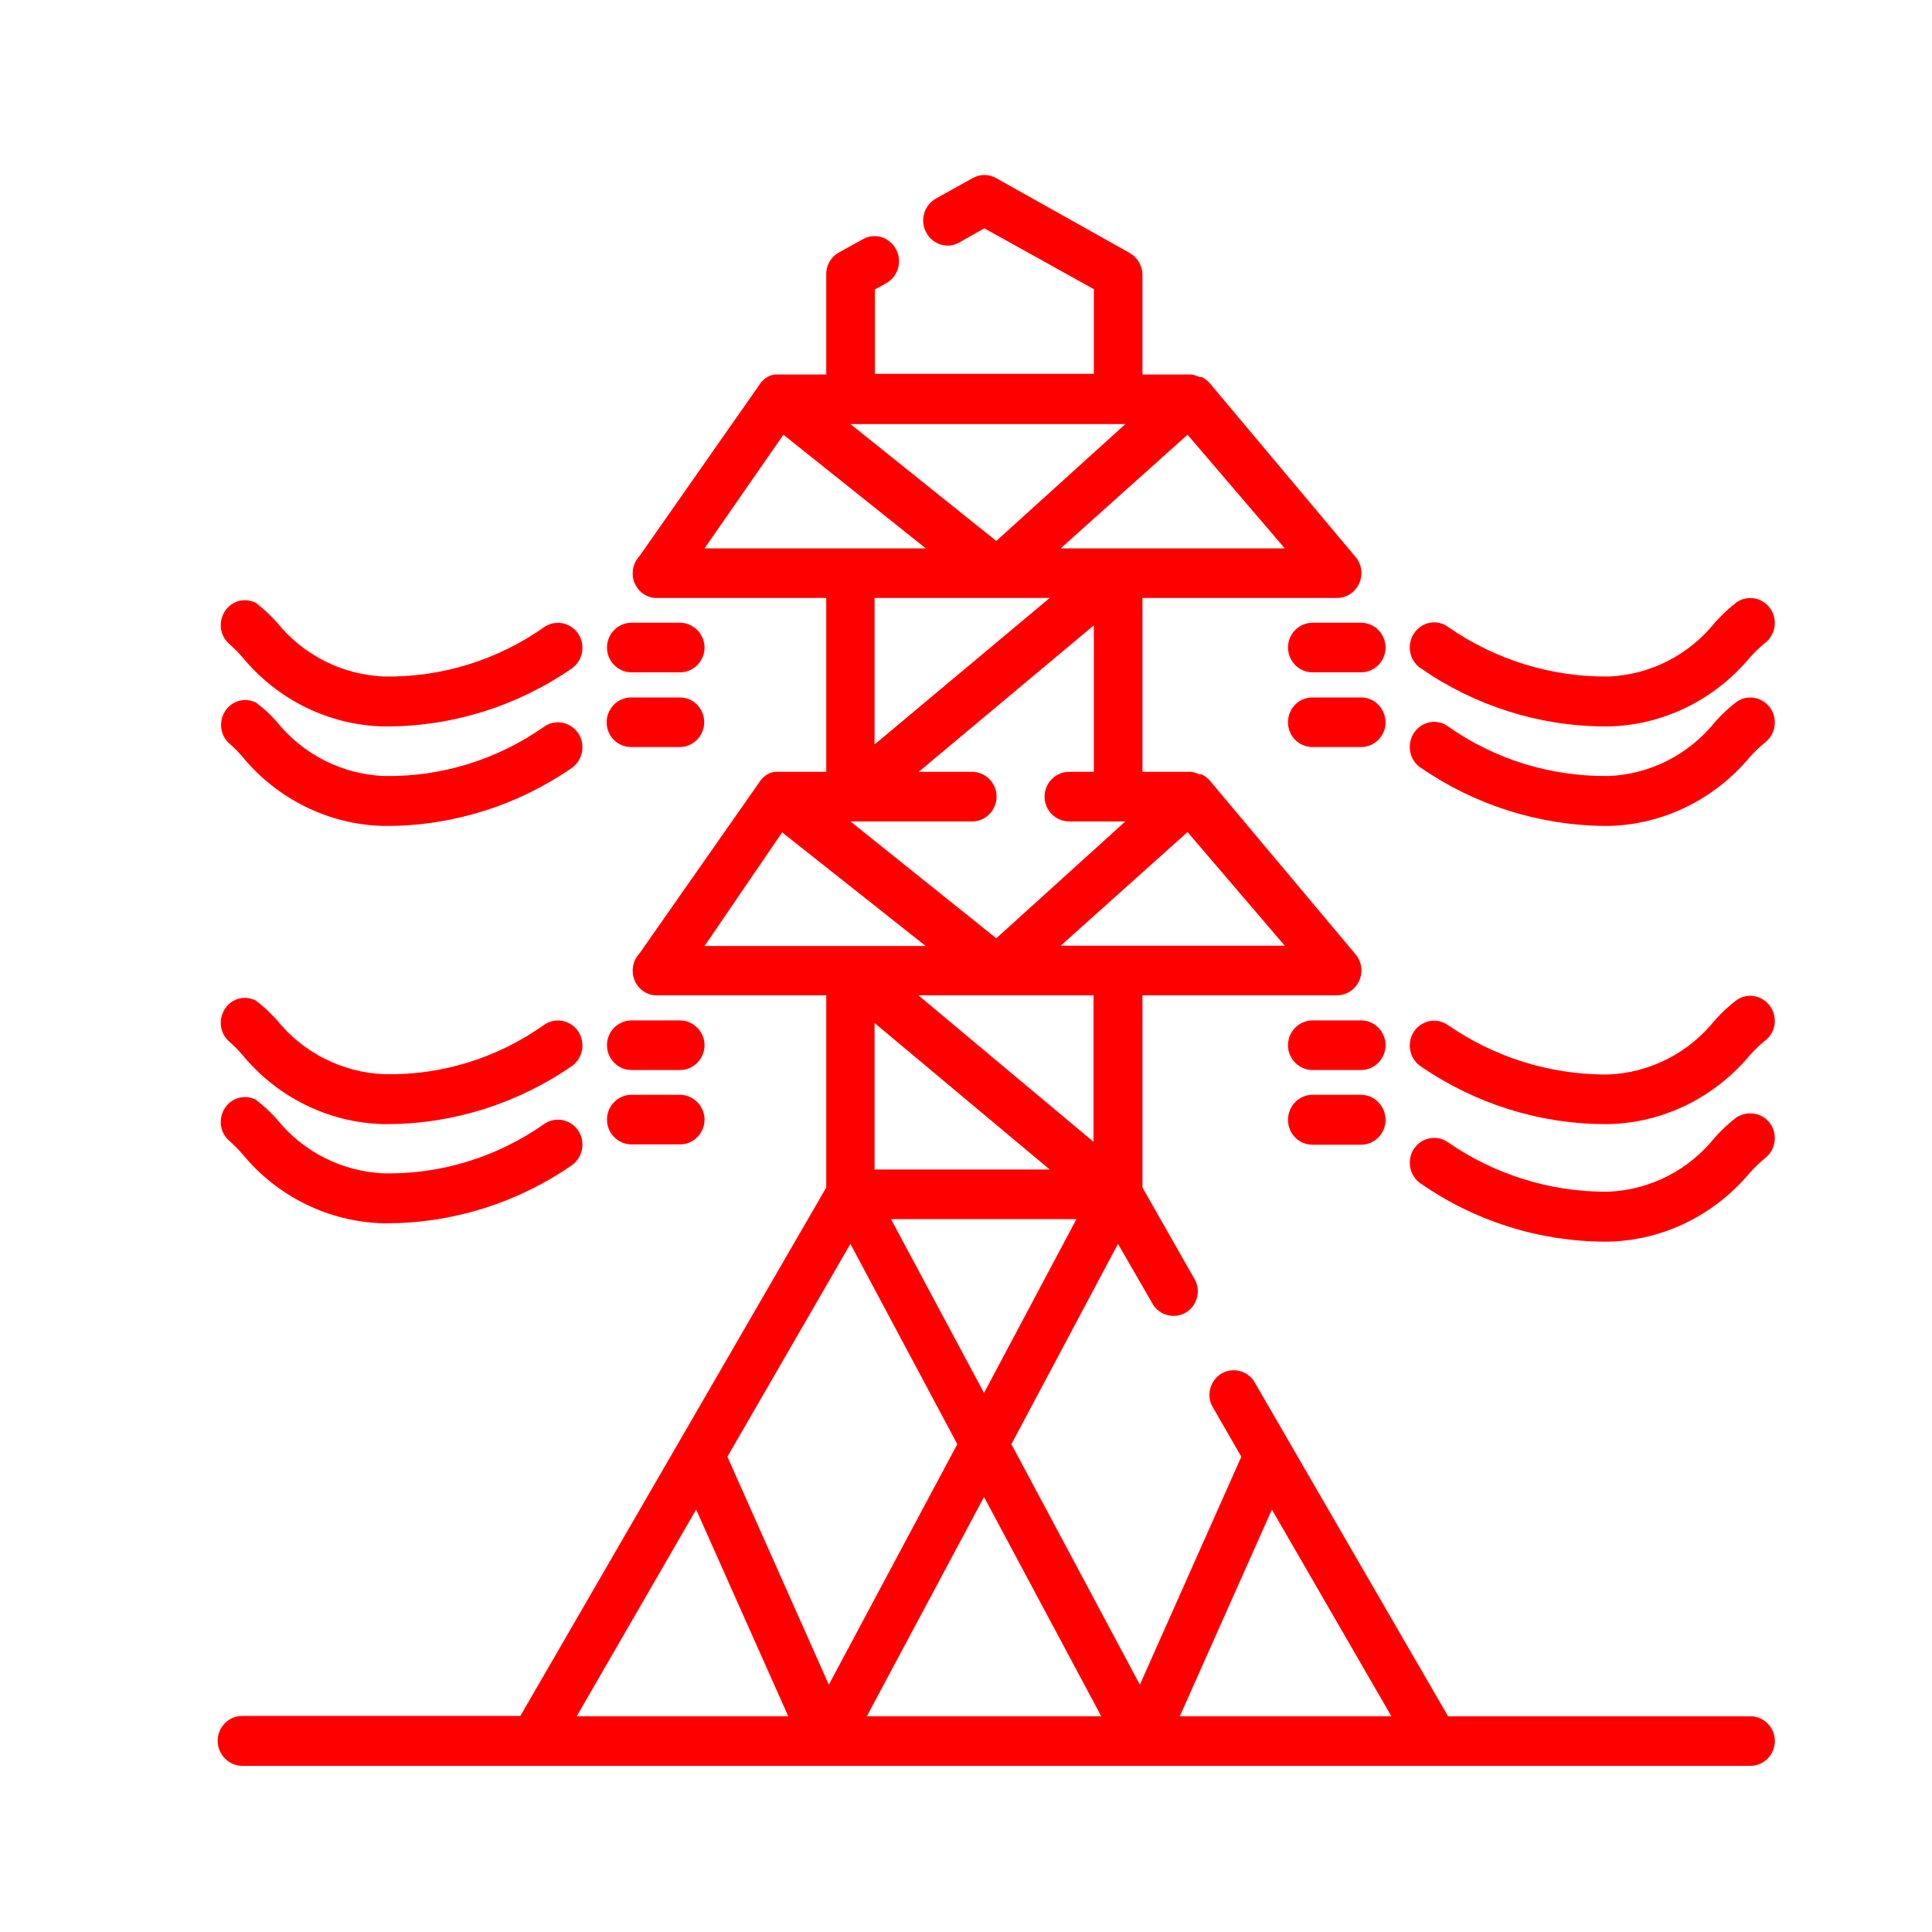 <?xml version="1.0" encoding="UTF-8"?> <!-- Generator: Adobe Illustrator 23.1.0, SVG Export Plug-In . SVG Version: 6.00 Build 0) --> <svg xmlns="http://www.w3.org/2000/svg" xmlns:xlink="http://www.w3.org/1999/xlink" version="1.1" id="Слой_1" x="0px" y="0px" viewBox="0 0 60 60" style="enable-background:new 0 0 60 60;" xml:space="preserve"> <style type="text/css"> .st0{display:none;fill:#FF0000;} .st1{display:none;} .st2{display:inline;fill:#FF0000;} .st3{display:inline;} .st4{fill:#FF0000;} .st5{display:inline;fill:#0019FF;} </style> <path class="st0" d="M26.85,54.84c0.44,0,0.8-0.34,0.8-0.77v-3.2c1.28-0.33,2.5-0.82,3.64-1.46l2.36,2.27c0.31,0.3,0.81,0.3,1.12,0 l4.36-4.2c0.31-0.3,0.31-0.79,0-1.08l0,0l-2.36-2.27c0.66-1.1,1.17-2.28,1.51-3.51h3.32c0.44,0,0.8-0.34,0.8-0.77v-5.94 c0-0.42-0.36-0.77-0.8-0.77s-0.8,0.34-0.8,0.77v5.17h-3.15c-0.37,0-0.7,0.25-0.78,0.6c-0.34,1.47-0.94,2.88-1.79,4.15 c-0.2,0.3-0.16,0.7,0.11,0.95l2.23,2.15l-3.23,3.11l-2.23-2.15c-0.26-0.25-0.68-0.3-0.99-0.1c-1.32,0.81-2.77,1.4-4.3,1.72 c-0.36,0.08-0.62,0.39-0.62,0.75v3.04h-4.57v-3.04c0-0.36-0.26-0.67-0.62-0.75c-1.53-0.33-2.98-0.91-4.3-1.73 c-0.31-0.19-0.73-0.15-0.99,0.1l-2.23,2.15l-3.23-3.11l2.23-2.15c0.26-0.25,0.31-0.65,0.11-0.95c-0.84-1.27-1.45-2.67-1.79-4.15 c-0.08-0.35-0.4-0.6-0.78-0.6H6.73v-4.4h3.15c0.37,0,0.7-0.25,0.78-0.6c0.34-1.47,0.94-2.88,1.79-4.15c0.2-0.3,0.16-0.7-0.11-0.95 l-2.23-2.15l3.23-3.11l2.23,2.15c0.26,0.25,0.68,0.3,0.99,0.1c1.32-0.81,2.77-1.4,4.3-1.72c0.36-0.08,0.62-0.39,0.62-0.75v-3.04 h5.36c0.44,0,0.8-0.34,0.8-0.77s-0.36-0.77-0.8-0.77h-6.16c-0.44,0-0.8,0.34-0.8,0.77v3.2c-1.28,0.33-2.5,0.82-3.64,1.46l-2.36-2.27 c-0.31-0.3-0.81-0.3-1.13,0l0,0l-4.35,4.2c-0.31,0.3-0.31,0.78,0,1.08l0,0l2.36,2.27c-0.66,1.1-1.17,2.28-1.51,3.51H5.93 c-0.44,0-0.8,0.34-0.8,0.77v5.94c0,0.42,0.36,0.77,0.8,0.77h3.32c0.34,1.23,0.85,2.41,1.51,3.51L8.41,46.4 c-0.31,0.3-0.31,0.78,0,1.08l0,0l4.36,4.2c0.31,0.3,0.81,0.3,1.13,0l0,0l2.36-2.27c1.14,0.64,2.37,1.13,3.64,1.46v3.2 c0,0.42,0.36,0.77,0.8,0.77"></path> <path class="st0" d="M15.42,36.89c0,4.45,3.74,8.05,8.35,8.05s8.35-3.6,8.35-8.05s-3.74-8.05-8.35-8.05l0,0 C19.16,28.84,15.43,32.44,15.42,36.89z M23.77,30.37c3.73,0,6.76,2.92,6.76,6.51c0,3.6-3.03,6.51-6.76,6.51s-6.76-2.92-6.76-6.51 l0,0C17.02,33.29,20.04,30.37,23.77,30.37z"></path> <path class="st0" d="M56.31,21.72c-0.08-0.19-0.24-0.34-0.43-0.41l-2.31-0.91c0.11-0.93,0.1-1.87-0.02-2.8l2.31-0.94 c0.4-0.16,0.59-0.61,0.42-1l0,0l-1.89-4.32c-0.17-0.39-0.64-0.57-1.04-0.41l0,0l-2.31,0.94c-0.6-0.73-1.3-1.39-2.07-1.97l0.94-2.23 c0.17-0.39-0.03-0.84-0.44-1L44.96,4.9c-0.41-0.16-0.87,0.03-1.04,0.42l-0.94,2.23c-0.97-0.11-1.94-0.1-2.91,0.02L39.1,5.35 c-0.17-0.39-0.64-0.57-1.04-0.41l0,0l-4.48,1.82c-0.4,0.16-0.59,0.61-0.42,1l0,0L34.12,10c-0.76,0.58-1.45,1.25-2.04,1.99 l-2.32-0.91c-0.41-0.16-0.87,0.03-1.04,0.42l-1.83,4.34c-0.17,0.39,0.03,0.84,0.44,1l2.32,0.91c-0.11,0.93-0.1,1.87,0.02,2.8 l-2.31,0.94c-0.4,0.16-0.59,0.61-0.42,1l0,0l1.89,4.32c0.17,0.39,0.64,0.57,1.04,0.41l0,0l2.31-0.94c0.6,0.74,1.3,1.4,2.07,1.97 l-0.94,2.23c-0.17,0.39,0.03,0.84,0.44,1l4.51,1.76c0.41,0.16,0.87-0.03,1.04-0.42l0.94-2.23c0.97,0.11,1.94,0.1,2.91-0.02 l0.97,2.22c0.17,0.39,0.64,0.57,1.04,0.41l0,0l4.48-1.82c0.4-0.16,0.59-0.61,0.42-1l0,0l-0.98-2.22c0.76-0.58,1.45-1.25,2.04-1.99 l2.32,0.91c0.41,0.16,0.87-0.03,1.04-0.42l0,0l1.83-4.35C56.4,22.11,56.4,21.9,56.31,21.72z M53.31,25.36l-2.15-0.84 c-0.35-0.14-0.74-0.02-0.95,0.28c-0.69,0.97-1.55,1.81-2.55,2.48c-0.3,0.21-0.42,0.59-0.27,0.92l0.91,2.07l-3.02,1.23l-0.91-2.07 c-0.15-0.33-0.51-0.52-0.88-0.46c-1.2,0.21-2.42,0.22-3.62,0.03c-0.37-0.06-0.73,0.13-0.87,0.47l-0.87,2.08l-3.03-1.19l0.87-2.08 c0.14-0.33,0.02-0.72-0.29-0.92c-1-0.67-1.87-1.5-2.58-2.45c-0.22-0.29-0.61-0.4-0.96-0.26L30,25.51l-1.27-2.91l2.15-0.87 c0.34-0.14,0.54-0.49,0.47-0.85c-0.22-1.15-0.23-2.33-0.03-3.49c0.06-0.35-0.14-0.7-0.49-0.84l-2.15-0.84l1.23-2.92l2.15,0.84 c0.35,0.14,0.74,0.02,0.95-0.28c0.69-0.97,1.55-1.81,2.55-2.48c0.3-0.21,0.42-0.59,0.27-0.92l-0.91-2.07l3.02-1.23l0.91,2.07 c0.15,0.33,0.51,0.52,0.88,0.46c1.2-0.21,2.42-0.22,3.62-0.03c0.37,0.06,0.73-0.13,0.87-0.47l0.87-2.08l3.03,1.19l-0.87,2.08 c-0.14,0.33-0.02,0.72,0.29,0.92c1,0.67,1.87,1.5,2.58,2.45c0.22,0.29,0.61,0.4,0.96,0.26l2.15-0.87l1.27,2.91l-2.15,0.87 c-0.34,0.14-0.54,0.49-0.47,0.85c0.22,1.15,0.23,2.33,0.03,3.49c-0.06,0.35,0.14,0.7,0.49,0.84l2.15,0.84L53.31,25.36z"></path> <path class="st0" d="M44.15,13.03c-0.41-0.15-0.87,0.05-1.03,0.44c-0.15,0.38,0.04,0.82,0.43,0.98c2.65,1.04,3.92,3.94,2.85,6.5 c-1.08,2.55-4.09,3.78-6.74,2.74c-2.65-1.04-3.92-3.94-2.85-6.5c0.57-1.35,1.72-2.39,3.16-2.85c0.42-0.13,0.64-0.57,0.5-0.97 s-0.59-0.62-1.01-0.49l0,0c-3.54,1.14-5.46,4.83-4.28,8.24s5.01,5.26,8.55,4.13s5.46-4.83,4.28-8.24 C47.4,15.21,45.99,13.75,44.15,13.03L44.15,13.03z"></path> <g class="st1"> <path class="st2" d="M47.64,32.27c-0.87,0-1.58,0.78-1.58,1.73v17.58H13.95V34c0-0.96-0.71-1.73-1.58-1.73s-1.58,0.78-1.58,1.73 v19.31c0,0.96,0.71,1.73,1.58,1.73h35.27c0.87,0,1.58-0.78,1.58-1.73V34C49.22,33.04,48.51,32.27,47.64,32.27z"></path> <path class="st2" d="M56.06,32.77L31.12,5.47c-0.62-0.68-1.62-0.68-2.24,0L3.94,32.77c-0.62,0.68-0.62,1.77,0,2.45 c0.31,0.34,0.71,0.51,1.12,0.51c0.4,0,0.81-0.17,1.12-0.51L30,9.14l23.82,26.08c0.62,0.68,1.62,0.68,2.24,0 C56.67,34.55,56.67,33.45,56.06,32.77z"></path> </g> <g class="st1"> <g class="st3"> <path class="st4" d="M50.59,52.91L50.59,52.91V24.79l2.47,2.11l1.1-1.45L30.75,5.44L7.14,25.63l1.16,1.4l2.61-2.23v28.1l0,0 l-0.07,1.93h9.17v-21.2H41.5v21.21h9.3L50.59,52.91L50.59,52.91L50.59,52.91z M48.94,52.9h-5.79V31.7h-24.8v21.21h-5.79V23.38 L30.75,7.83l18.19,15.55C48.94,23.38,48.94,52.9,48.94,52.9z"></path> </g> </g> <g class="st1"> <path class="st5" d="M15.18,16.59v1.59c0,0.88,0.6,1.59,1.35,1.59c0.74,0,1.35-0.71,1.35-1.59v-1.59H15.18z"></path> <path class="st5" d="M15.18,25.36v1.59c0,0.88,0.6,1.59,1.35,1.59c0.74,0,1.35-0.71,1.35-1.59v-1.59H15.18z"></path> <path class="st5" d="M46.15,16.59v1.59c0,0.88-0.6,1.59-1.35,1.59s-1.35-0.71-1.35-1.59v-1.59H46.15z"></path> <path class="st5" d="M46.15,25.36v1.59c0,0.88-0.6,1.59-1.35,1.59s-1.35-0.71-1.35-1.59v-1.59H46.15z"></path> <path class="st5" d="M25.28,7.83h10.77v3.19H25.28V7.83z"></path> </g> <path class="st0" d="M50.19,53.25h1.35v1.59h-1.35V53.25z"></path> <path class="st0" d="M9.79,53.25h1.35v1.59H9.79V53.25z"></path> <path class="st0" d="M36.85,26.16h11.33v-2.99l-11.45-3.98V17.4h11.45v-2.99l-11.45-3.98v-3.4h-1.35V5.44h-1.35v1.59H27.3V5.44 h-1.35v1.59H24.6v3.39L13.15,14.4v2.99H24.6v1.79l-11.45,3.98v2.99h11.33l-3.82,27.09h-8.18v1.59h36.36v-1.59h-8.18L36.85,26.16z M35.45,37.31l-4.78,4.43l-4.78-4.43H35.45z M25.89,35.72l4.77-4.39l4.77,4.39H25.89z M37.12,37.78l1.61,11.42l-6.97-6.46 L37.12,37.78z M31.76,30.32l3.81-3.51l1.14,8.06L31.76,30.32z M34.09,26.16l-3.42,3.15l-3.42-3.15H34.09z M27.45,24.56l3.22-2.62 l3.22,2.62C33.89,24.56,27.45,24.56,27.45,24.56z M35.38,23.84l-3.52-2.87l3.52-2.87V23.84z M33.88,17.39l-3.22,2.62l-3.22-2.62 H33.88z M28.5,15.8l2.17-1.12l2.17,1.12H28.5z M32.34,13.81l3.03-1.57v3.14L32.34,13.81z M30.66,12.94l-2.17-1.12h4.34L30.66,12.94z M28.99,13.81l-3.03,1.57v-3.14L28.99,13.81z M25.95,18.11l3.52,2.87l-3.52,2.87V18.11z M29.57,30.32l-4.95,4.55l1.14-8.06 L29.57,30.32z M29.57,42.75l-6.97,6.46l1.61-11.42L29.57,42.75z M30.66,43.76l6.8,6.3h-13.6L30.66,43.76z M46.82,24.36v0.2h-10.1 v-3.72L46.82,24.36z M46.82,15.6v0.2h-10.1v-3.72L46.82,15.6z M35.38,8.63v1.59h-9.43V8.63H35.38z M14.5,15.8v-0.2l10.1-3.52v3.72 H14.5z M14.5,24.36l10.1-3.52v3.72H14.5V24.36z M22.26,51.65h16.82l0.22,1.59H22.03L22.26,51.65z"></path> <path class="st4" d="M21.12,31.69h-1.51c-0.42,0-0.76,0.35-0.76,0.77s0.34,0.77,0.76,0.77h1.51c0.42,0,0.76-0.35,0.76-0.77 S21.53,31.69,21.12,31.69z"></path> <path class="st4" d="M21.12,34h-1.51c-0.42,0-0.76,0.35-0.76,0.77s0.34,0.77,0.76,0.77h1.51c0.42,0,0.76-0.35,0.76-0.77 S21.53,34,21.12,34z"></path> <path class="st4" d="M42.27,31.69h-1.51c-0.42,0-0.76,0.35-0.76,0.77s0.34,0.77,0.76,0.77h1.51c0.42,0,0.76-0.35,0.76-0.77 S42.69,31.69,42.27,31.69z"></path> <path class="st4" d="M42.27,34h-1.51C40.34,34,40,34.35,40,34.78s0.34,0.77,0.76,0.77h1.51c0.42,0,0.76-0.35,0.76-0.77 S42.69,34,42.27,34z"></path> <path class="st4" d="M21.12,19.34h-1.51c-0.42,0-0.76,0.35-0.76,0.77s0.34,0.77,0.76,0.77h1.51c0.42,0,0.76-0.35,0.76-0.77 S21.53,19.34,21.12,19.34z"></path> <path class="st4" d="M21.87,22.43c0-0.43-0.34-0.77-0.76-0.77H19.6c-0.42,0-0.76,0.35-0.76,0.77c0,0.43,0.34,0.77,0.76,0.77h1.51 C21.53,23.2,21.87,22.85,21.87,22.43z"></path> <path class="st4" d="M42.27,19.34h-1.51c-0.42,0-0.76,0.35-0.76,0.77s0.34,0.77,0.76,0.77h1.51c0.42,0,0.76-0.35,0.76-0.77 S42.69,19.34,42.27,19.34z"></path> <path class="st4" d="M42.27,21.66h-1.51C40.34,21.66,40,22,40,22.43s0.34,0.77,0.76,0.77h1.51c0.42,0,0.76-0.35,0.76-0.77 C43.02,22,42.69,21.66,42.27,21.66z"></path> <path class="st4" d="M7.52,54.84h46.84c0.42,0,0.76-0.35,0.76-0.77s-0.34-0.77-0.76-0.77h-9.39l-6.04-10.43 c-0.25-0.34-0.72-0.42-1.06-0.17c-0.29,0.22-0.39,0.61-0.24,0.94l0.92,1.6l-3.15,7.08l-3.99-7.47l3.31-6.22l1.11,1.92 c0.25,0.34,0.72,0.42,1.06,0.17c0.29-0.22,0.39-0.61,0.24-0.94l-1.65-2.9v-5.97h6.04c0.42,0,0.76-0.35,0.76-0.77 c0-0.18-0.06-0.36-0.18-0.5l-4.53-5.4l0,0c-0.07-0.08-0.15-0.14-0.25-0.19h-0.07c-0.08-0.04-0.17-0.07-0.26-0.08h-1.51v-5.4h6.04 c0.42,0,0.76-0.35,0.76-0.77c0-0.18-0.06-0.36-0.18-0.5l-4.53-5.4l0,0c-0.07-0.08-0.15-0.14-0.25-0.19h-0.07 c-0.08-0.04-0.17-0.07-0.26-0.08h-1.51V8.54c0-0.28-0.15-0.54-0.39-0.68l-4.14-2.32c-0.23-0.14-0.52-0.14-0.76,0l-1.13,0.63 c-0.37,0.21-0.5,0.69-0.29,1.06c0.21,0.38,0.68,0.51,1.04,0.29l0,0l0.76-0.43l3.4,1.89v2.63h-6.8V8.99l0.36-0.2 c0.37-0.21,0.5-0.69,0.29-1.06c-0.21-0.38-0.68-0.51-1.04-0.29l-0.76,0.42c-0.23,0.14-0.37,0.4-0.36,0.68v3.09h-1.6 c-0.08,0.01-0.16,0.04-0.23,0.08l0,0c-0.07,0.04-0.14,0.1-0.19,0.16l0,0l0,0l0,0l-3.78,5.4c-0.29,0.31-0.28,0.8,0.02,1.09 c0.13,0.13,0.31,0.21,0.49,0.21h5.29v5.4h-1.6c-0.08,0.01-0.16,0.04-0.23,0.08l0,0c-0.07,0.04-0.14,0.1-0.19,0.16l0,0l0,0l0,0 l-3.78,5.4c-0.29,0.31-0.28,0.8,0.02,1.09c0.13,0.13,0.31,0.21,0.49,0.21h5.29v5.97l-9.5,16.41H7.52c-0.42,0-0.76,0.35-0.76,0.77 S7.1,54.84,7.52,54.84z M32.6,36.32h-5.44v-4.55L32.6,36.32z M26.41,38.63l3.32,6.22l-3.99,7.47l-3.15-7.08L26.41,38.63z M43.21,53.3h-6.57l2.86-6.42L43.21,53.3z M34.2,53.3h-7.28l3.64-6.81L34.2,53.3z M30.56,43.26l-2.89-5.4h5.76L30.56,43.26z M33.96,35.46l-5.44-4.55h5.44V35.46z M34.72,29.37h-1.78l3.94-3.53l3.02,3.53H34.72z M33.2,23.97c-0.42,0-0.76,0.35-0.76,0.77 s0.34,0.77,0.76,0.77h1.75l-4.01,3.63l-4.53-3.63h3.78c0.42,0,0.76-0.35,0.76-0.77s-0.34-0.77-0.76-0.77h-1.66l5.44-4.55v4.55 C33.97,23.97,33.2,23.97,33.2,23.97z M34.72,17.03h-1.78l3.94-3.53l3.02,3.53H34.72z M34.95,13.17l-4.01,3.63l-4.53-3.63 C26.41,13.17,34.95,13.17,34.95,13.17z M24.33,13.5l4.42,3.53h-6.87L24.33,13.5z M32.6,18.57l-5.44,4.55v-4.55H32.6z M24.29,25.85 l4.46,3.53h-6.87L24.29,25.85z M21.62,46.88l2.86,6.42h-6.57L21.62,46.88z"></path> <path class="st4" d="M7.52,20.4c1.09,1.33,2.69,2.12,4.39,2.16h0.14c2.04-0.01,4.03-0.64,5.72-1.81c0.34-0.25,0.42-0.73,0.18-1.08 c-0.24-0.34-0.7-0.43-1.04-0.2c-1.46,1.03-3.2,1.57-4.98,1.54c-1.29-0.05-2.51-0.66-3.33-1.68c-0.2-0.22-0.42-0.43-0.66-0.61 c-0.38-0.19-0.83-0.03-1.01,0.36c-0.14,0.3-0.08,0.66,0.16,0.89C7.25,20.11,7.39,20.25,7.52,20.4z"></path> <path class="st4" d="M7.52,23.49c1.09,1.33,2.69,2.12,4.39,2.16h0.14c2.04-0.01,4.03-0.64,5.72-1.81c0.34-0.25,0.42-0.73,0.18-1.08 c-0.24-0.34-0.7-0.43-1.04-0.2c-1.46,1.03-3.2,1.57-4.98,1.54c-1.29-0.05-2.51-0.66-3.33-1.68C8.41,22.2,8.19,22,7.95,21.82 c-0.38-0.19-0.83-0.03-1.01,0.36c-0.14,0.3-0.08,0.66,0.16,0.89C7.25,23.2,7.39,23.34,7.52,23.49z"></path> <path class="st4" d="M7.52,32.75c1.09,1.33,2.69,2.12,4.39,2.16h0.14c2.04-0.01,4.03-0.64,5.72-1.81c0.34-0.25,0.42-0.73,0.18-1.08 c-0.24-0.34-0.7-0.43-1.04-0.2c-1.46,1.04-3.2,1.58-4.98,1.54c-1.29-0.05-2.51-0.66-3.33-1.68c-0.2-0.22-0.42-0.43-0.66-0.61 c-0.38-0.19-0.83-0.03-1.01,0.36c-0.14,0.3-0.08,0.66,0.16,0.89C7.25,32.46,7.39,32.6,7.52,32.75z"></path> <path class="st4" d="M7.52,35.83c1.09,1.33,2.69,2.12,4.39,2.16h0.14c2.04-0.01,4.03-0.64,5.72-1.81c0.34-0.25,0.42-0.73,0.18-1.08 c-0.24-0.34-0.7-0.43-1.04-0.2c-1.46,1.03-3.2,1.57-4.98,1.54c-1.29-0.05-2.51-0.66-3.33-1.68c-0.2-0.22-0.42-0.43-0.66-0.61 c-0.38-0.19-0.83-0.03-1.01,0.36c-0.14,0.3-0.08,0.66,0.16,0.89C7.25,35.54,7.39,35.68,7.52,35.83z"></path> <path class="st4" d="M49.82,22.56h0.14c1.7-0.04,3.3-0.83,4.4-2.16c0.14-0.15,0.28-0.29,0.44-0.42c0.34-0.25,0.42-0.73,0.18-1.08 c-0.24-0.34-0.7-0.43-1.04-0.2c-0.24,0.18-0.46,0.39-0.66,0.61c-0.82,1.03-2.03,1.65-3.33,1.7c-1.78,0.02-3.51-0.52-4.98-1.54 c-0.34-0.25-0.81-0.16-1.05,0.19c-0.24,0.35-0.16,0.83,0.18,1.08c0.01,0,0.01,0.01,0.02,0.01C45.8,21.92,47.79,22.55,49.82,22.56z"></path> <path class="st4" d="M49.82,25.65h0.14c1.7-0.04,3.3-0.83,4.4-2.16c0.14-0.15,0.28-0.29,0.44-0.42c0.34-0.25,0.42-0.73,0.18-1.08 c-0.24-0.34-0.7-0.43-1.04-0.2c-0.24,0.18-0.46,0.39-0.66,0.61c-0.82,1.03-2.03,1.65-3.33,1.7c-1.78,0.02-3.52-0.51-4.98-1.54 c-0.34-0.25-0.81-0.16-1.05,0.19c-0.24,0.35-0.16,0.83,0.18,1.08c0.01,0,0.01,0.01,0.02,0.01C45.8,25,47.79,25.63,49.82,25.65z"></path> <path class="st4" d="M54.98,31.26c-0.24-0.35-0.71-0.44-1.05-0.2c-0.24,0.18-0.46,0.39-0.66,0.61c-0.82,1.03-2.03,1.65-3.33,1.7 h-0.12c-1.74-0.01-3.43-0.55-4.86-1.54c-0.35-0.24-0.82-0.14-1.05,0.21s-0.14,0.82,0.19,1.06c1.69,1.17,3.68,1.8,5.72,1.81h0.14 c1.7-0.04,3.3-0.83,4.4-2.16c0.14-0.15,0.28-0.29,0.44-0.42C55.14,32.09,55.22,31.61,54.98,31.26z"></path> <path class="st4" d="M53.93,34.7c-0.24,0.18-0.46,0.39-0.66,0.61c-0.82,1.03-2.03,1.65-3.33,1.7h-0.12 c-1.74-0.01-3.43-0.55-4.86-1.54c-0.35-0.24-0.82-0.14-1.05,0.21s-0.14,0.82,0.19,1.06c1.69,1.18,3.68,1.81,5.72,1.82h0.14 c1.7-0.04,3.3-0.83,4.4-2.16c0.14-0.15,0.28-0.29,0.44-0.42c0.34-0.25,0.42-0.73,0.18-1.08C54.74,34.56,54.28,34.48,53.93,34.7 L53.93,34.7z"></path> </svg> 
